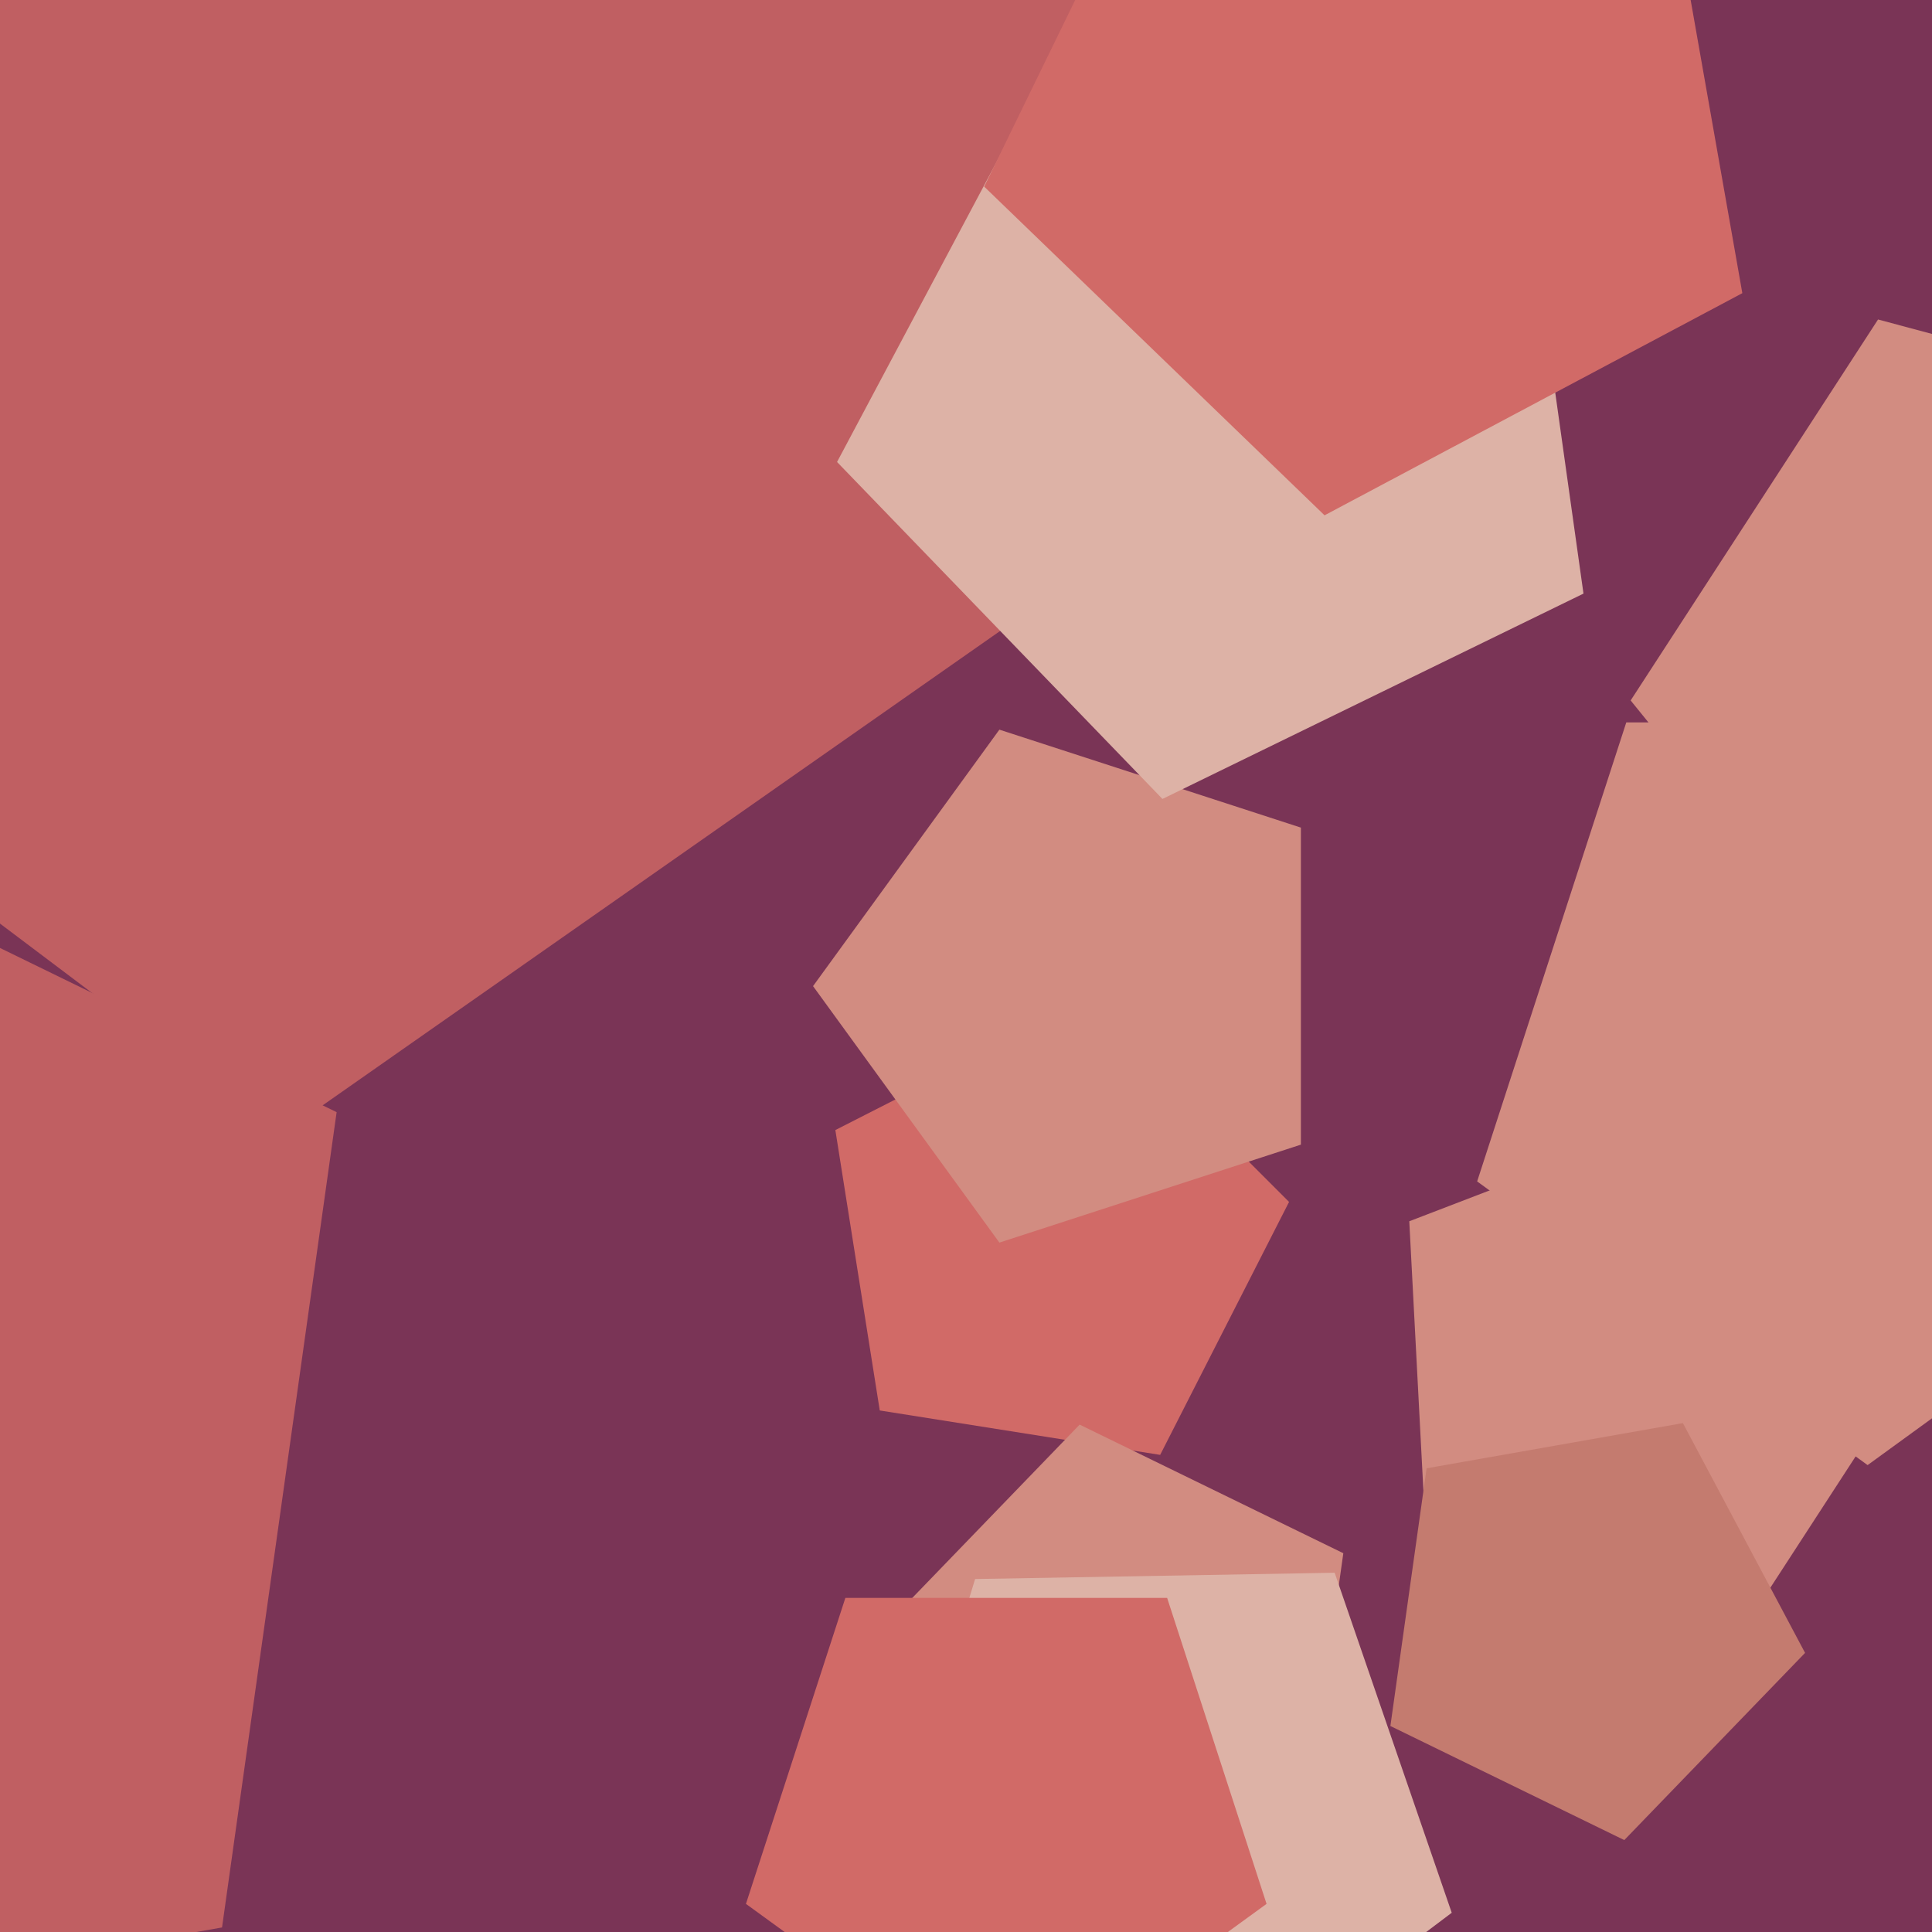 <svg xmlns="http://www.w3.org/2000/svg" width="480px" height="480px">
  <rect width="480" height="480" fill="rgb(122,52,86)"/>
  <polygon points="288.239,361.46 218.574,350.426 207.54,280.761 270.386,248.739 320.261,298.614" fill="rgb(209,106,103)"/>
  <polygon points="581.512,221.285 476.153,261.729 405.132,174.024 466.597,79.376 575.606,108.585" fill="rgb(210,140,129)"/>
  <polygon points="432.727,405.417 354.377,384.423 350.132,303.42 425.859,274.351 476.905,337.389" fill="rgb(210,140,129)"/>
  <polygon points="308.489,114.741 69.672,281.962 -163.164,106.508 -68.247,-169.15 223.25,-164.062" fill="rgb(192,95,98)"/>
  <polygon points="323.204,284.382 248.296,308.721 202.0,245.0 248.296,181.279 323.204,205.618" fill="rgb(210,140,129)"/>
  <polygon points="448.465,410.655 403.551,457.164 345.438,428.821 354.436,364.794 418.11,353.566" fill="rgb(196,123,111)"/>
  <polygon points="323.599,458.069 251.821,470.725 217.603,406.371 268.234,353.942 333.743,385.893" fill="rgb(210,140,129)"/>
  <polygon points="393.412,147.478 288.809,198.496 207.963,114.778 262.601,12.019 377.215,32.229" fill="rgb(221,178,166)"/>
  <polygon points="55.165,478.871 -146.277,514.39 -242.307,333.784 -100.215,186.643 83.633,276.312" fill="rgb(192,95,98)"/>
  <polygon points="360.679,475.22 289.326,528.988 216.141,477.743 242.262,392.304 331.592,390.744" fill="rgb(221,178,166)"/>
  <polygon points="432.879,72.837 329.083,128.027 244.519,46.365 296.053,-59.295 412.466,-42.934" fill="rgb(209,106,103)"/>
  <polygon points="314.672,473.013 250.0,520.0 185.328,473.013 210.031,396.987 289.969,396.987" fill="rgb(209,106,103)"/>
  <polygon points="561.008,293.52 464.0,364.0 366.992,293.52 404.046,179.48 523.954,179.48" fill="rgb(210,140,129)"/>
</svg>